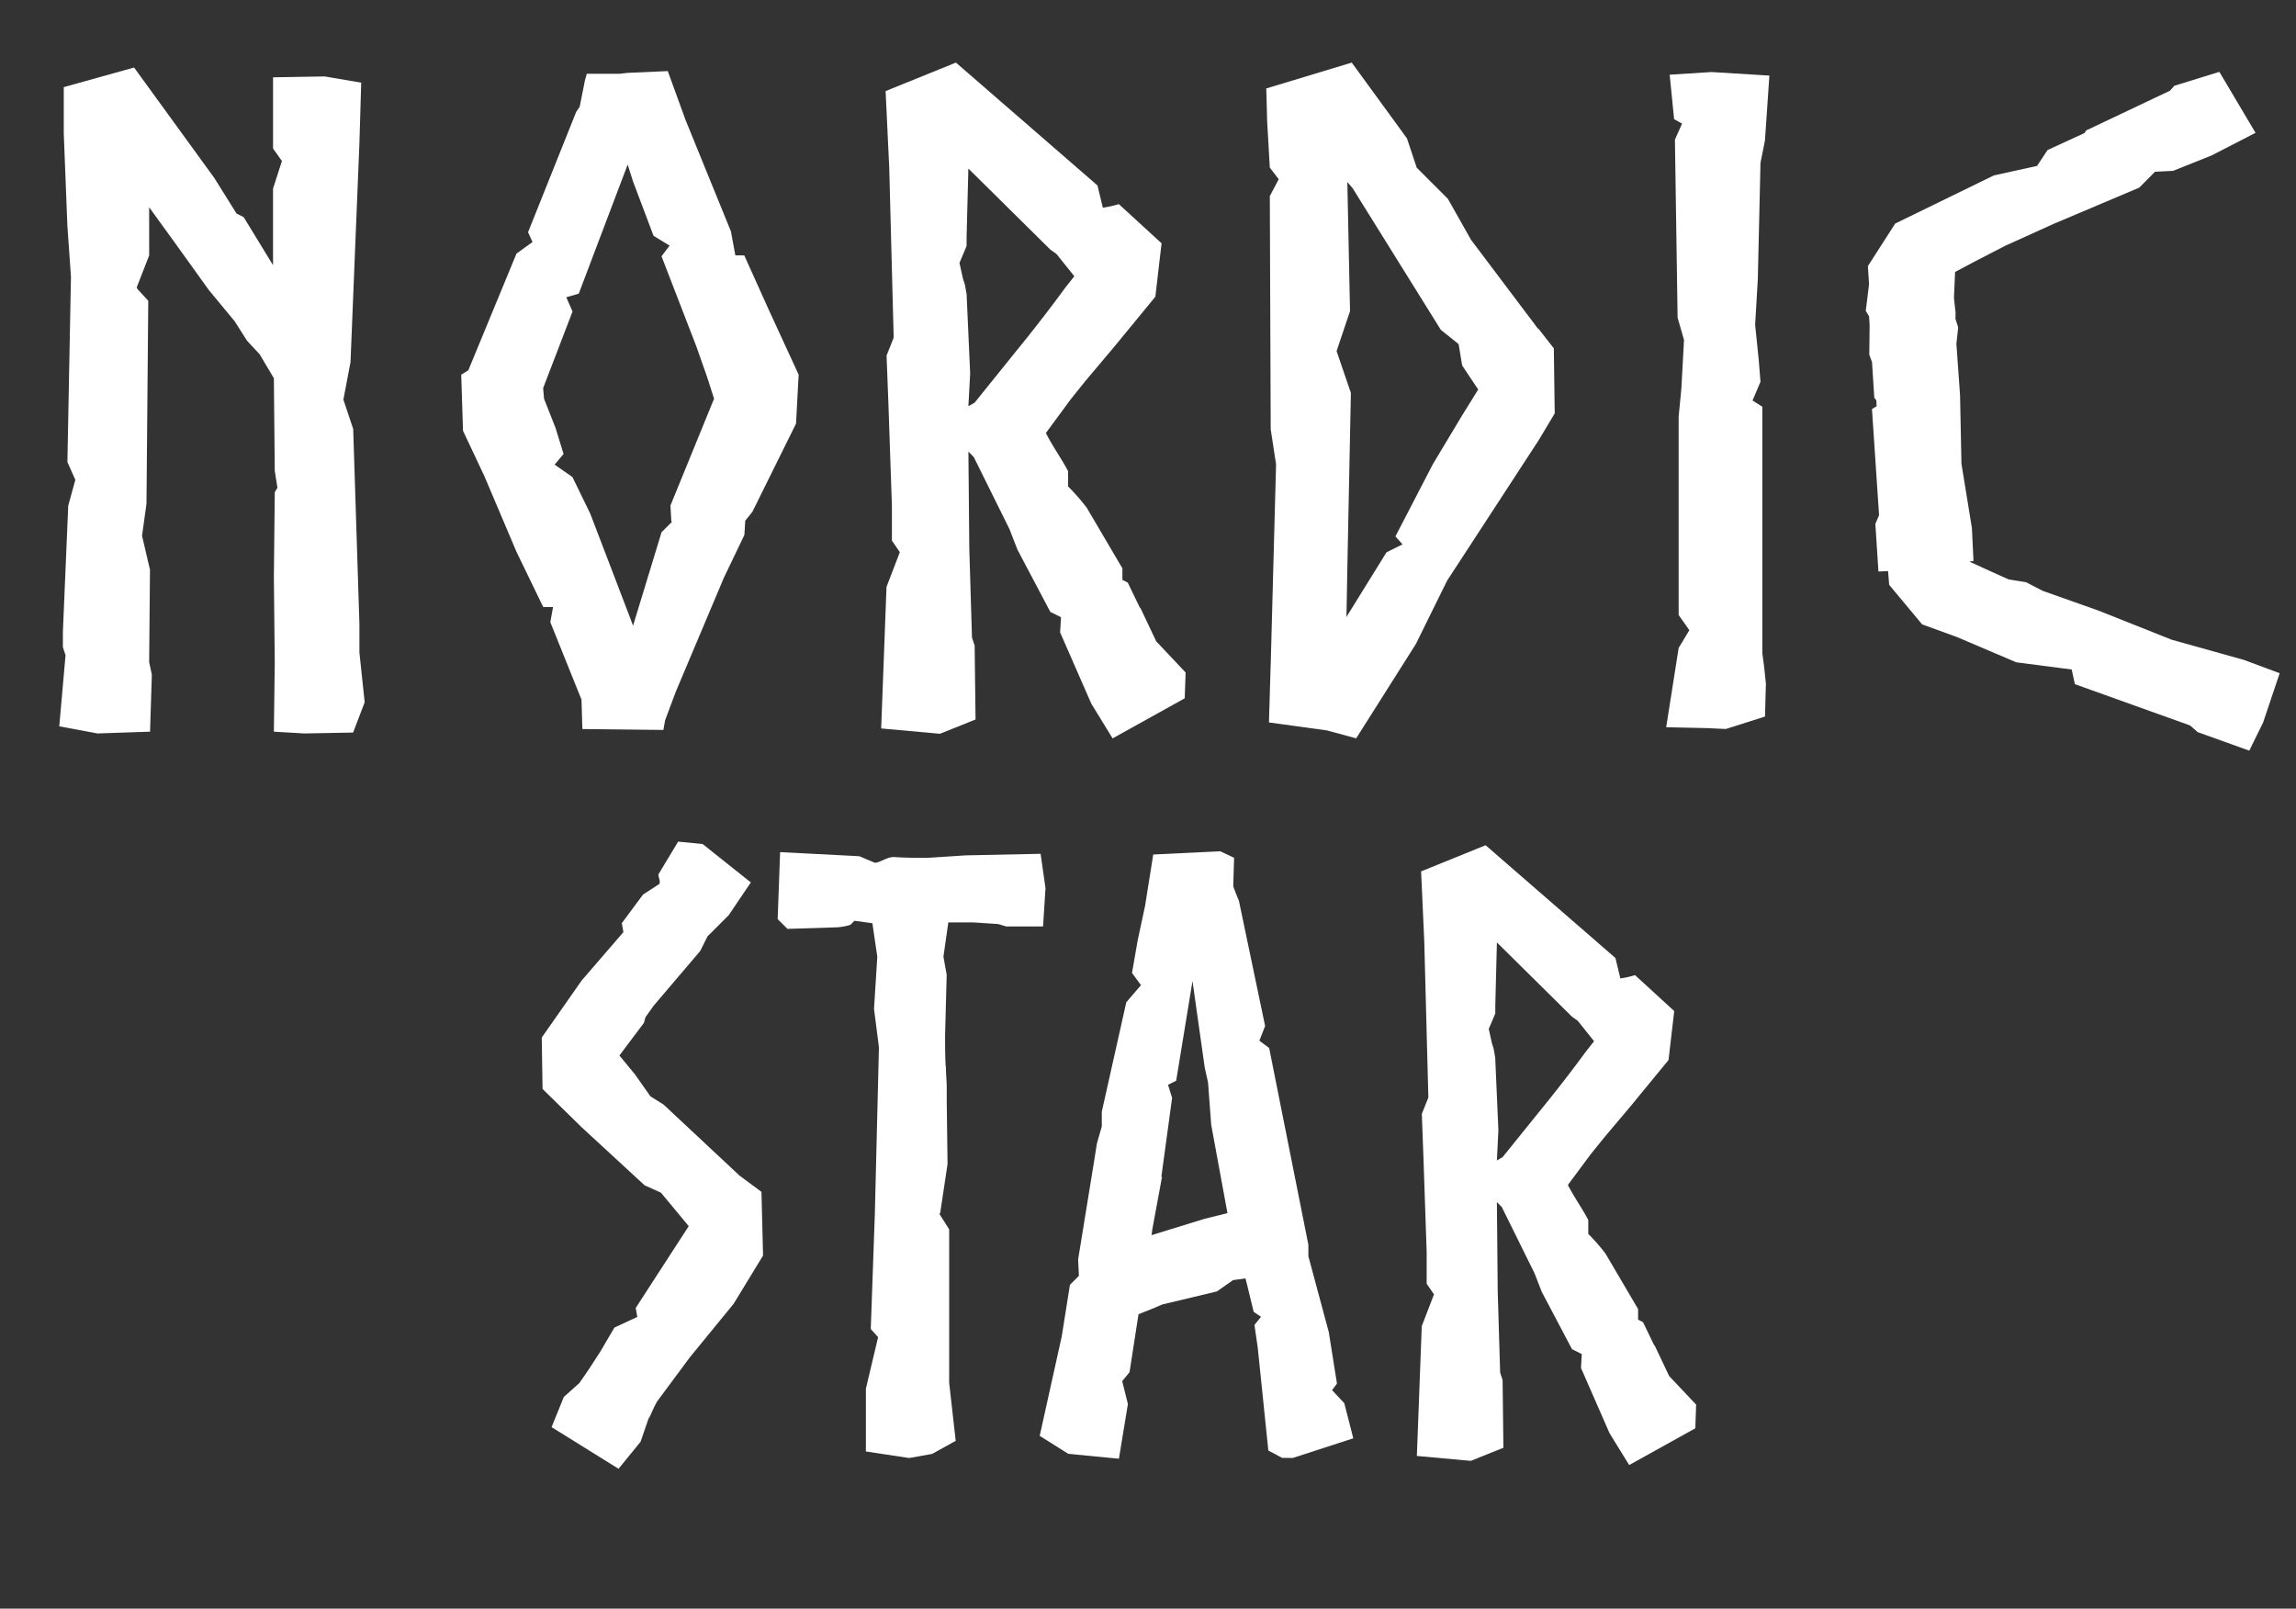 <svg xmlns="http://www.w3.org/2000/svg" xmlns:xlink="http://www.w3.org/1999/xlink" width="144.563" height="101.288" viewBox="0 0 144.563 101.288">
  <rect x="0" y="0" width="144.563" height="101.288" fill="#333333" stroke="none"/>
  <defs>
    <clipPath id="clip-path">
      <rect id="Rectangle_52" data-name="Rectangle 52" width="144.563" height="101.288" fill="#fff"/>
    </clipPath>
  </defs>
  <g id="Group_703" data-name="Group 703" transform="translate(-336)">
    <g id="Group_700" data-name="Group 700" transform="translate(336)" clip-path="url(#clip-path)">
      <path id="Path_978" data-name="Path 978" d="M158.813,6.624l-.269.308-5.273,2.5-.11.166-2.325,1.07-.662,1-2.724.6-6.209,3.031-1.719,2.678.072,1.149-.206,1.671.208.342.035.552-.021,1.864.171.465.145,2.248.128.157.018.37-.293.184.446,6.683-.233.545.194,3,.606-.03.069.868,2.077,2.491,2.2.8,3.726,1.588,3.49.453.2.923,7.255,2.6.474.418,3.253,1.169.873-1.781,1.039-3.094-2.237-.835-4.56-1.275-4.6-1.83-3.518-1.246-1.05-.544-1.091-.174-1.065-.478-1.416-.646.26-.039-.1-2.076-.658-4.045-.088-4.318-.23-3.235.113-1.04-.173-.534.009-.379-.1-.917,0-.1.069-1.556,1.3-.69,1.866-.962,3.046-1.379,5.385-2.278.99-1,1.133-.056L161.182,11l2.747-1.414-2.277-3.84Z" transform="translate(-21.914 -1.222)" fill="#fff"/>
      <path id="Path_980" data-name="Path 980" d="M23.969,45.367l-.728,1.905-3.083.057-1.906-.112.056-4.373-.056-5.325.056-5.381.168-.281-.168-1.065-.056-5.83-.9-1.513-.785-.841-.785-1.233L14.16,19.414l-2.3-3.2L10.4,14.2v3.027l-.785,2.018.056.112.672.729-.112,12.781-.28,2.017.5,2.131L10.4,42.844l.168.785-.112,3.588-3.307.112-2.41-.448L5.135,42.4l-.168-.5v-.953l.337-7.96.448-1.626-.5-1.121.224-11.659-.224-3.2L5.023,9.549V6.634L9.451,5.4,14.5,12.351l1.4,2.242.449.224,1.85,3.027v-4.82l.56-1.738L18.2,10.5V6.016l3.251-.055,2.3.392-.113,3.811-.561,13.789-.448,2.355.617,1.85.392,12.277v1.794Z" transform="translate(-1.008 -1.148)" fill="#fff"/>
      <path id="Path_982" data-name="Path 982" d="M47.925,5.685l1.121,3.083L51.9,15.775l.28,1.513h.561l1.514,3.364L56.165,24.8,56,27.883l-2.746,5.549-.449.561-.057.9-1.289,2.69-3.027,7.175-.672,1.794-.112.617-5.1-.057-.055-1.85-1.962-4.876.169-.954h-.617L38.4,35.954,36.378,31.19l-1.346-2.858L34.921,24.8l.448-.28L38.4,17.176l1.009-.728-.281-.617,3.027-7.567.224-.337.336-1.681.113-.393H44.9l.5-.056ZM45.739,40.607l1.794-5.886.673-.672H48.15l-.057-1.009,2.747-6.727-.449-1.4-.672-1.906-2.187-5.661.506-.672-1.009-.617-1.29-3.42L45.4,11.571,42.32,19.7l-.785.224.393.9-1.85,4.82.057.672.728,1.85.5,1.626-.561.672,1.121.784,1.12,2.3,2.467,6.446Z" transform="translate(-5.88 -1.209)" fill="#fff"/>
      <g id="Group_699" data-name="Group 699">
        <g id="Group_698" data-name="Group 698" clip-path="url(#clip-path)">
          <path id="Path_984" data-name="Path 984" d="M73.014,29.5l.056,6.11.169,5.605.168.5.056,4.652-2.242.9-3.7-.336.336-8.913.84-2.186-.5-.729V32.923l-.224-6.558-.112-2.915.448-1.121-.28-10.706L67.8,6.8l4.428-1.794,8.913,7.736.336,1.4a6.6,6.6,0,0,0,1.009-.224l2.69,2.466-.392,3.363-2.578,3.139-1.794,2.13L79.46,26.2l-1.569,2.13c.392.784,1.065,1.738,1.4,2.41v.953a13.323,13.323,0,0,1,1.177,1.346l2.242,3.812v.728l.336.168.785,1.625v-.056l1.009,2.131,1.85,1.962-.056,1.625-4.541,2.523L80.75,45.367l-1.962-4.484.056-.954-.673-.336L76.1,35.67l-.5-1.289L73.35,29.84Zm0-2.859.393-.224,2.8-3.475c.785-.954,2.13-2.69,2.858-3.7l.617-.784-1.121-1.4-.393-.281-5.157-5.1L72.9,15.994v.561l-.449,1.065.224,1.009.112.336.113.616.224,4.99Z" transform="translate(-12.04 -1.065)" fill="#fff"/>
          <path id="Path_986" data-name="Path 986" d="M102.505,47.554l-1.85-.5-3.642-.5.112-3.756v.057l.336-12.556L97.124,28.1l-.057-14.686.561-1.065-.561-.729L96.9,8.708l-.056-2.074,2.41-.728,2.972-.9L105.7,9.773l.617,1.85,1.962,1.962,1.457,2.579L114,21.825l-.056-.112L114.95,23l.056,4.093L114,28.775l-5.773,8.857-1.962,3.98ZM101.272,23.17l.9,2.635-.224,11.1-.055,3.027.055-.112,2.467-3.98,1.009-.5-.449-.5,2.354-4.541,1.85-3.083,1.009-1.625-1.009-1.513-.224-1.346-1.121-.9-5.549-8.912-.336-.393.169,8.128Z" transform="translate(-17.116 -1.065)" fill="#fff"/>
          <path id="Path_988" data-name="Path 988" d="M125.617,21.228l-.169-11.211.449-1.009-.5-.28-.28-2.8,2.635-.168,3.644.224-.28,4.092-.28,1.4-.169,7.343-.168,2.859.224,2.187.112,1.4-.5,1.178.617.391V42.36l.112.841.112,1.065-.056,2.075-2.467.784-1.176-.056-2.579-.056.785-4.989.673-1.121-.673-.954V27.45l.169-1.738.169-3.083Z" transform="translate(-19.99 -1.224)" fill="#fff"/>
          <path id="Path_990" data-name="Path 990" d="M53.065,91.513l-1.748-2.108-1.028-.463-3.959-3.65-2.468-2.416-.051-3.238,2.519-3.6L48.952,73l-.1-.565,1.336-1.8,1.028-.668c.1-.206-.1-.462-.051-.617L52.4,67.3l1.542.154,3.033,2.416-1.387,2.057-1.337,1.336-.463.925-2.931,3.445-.513.72-.1.36L48.7,80.768l.977,1.183.976,1.388.823.514,4.782,4.472,1.387,1.029.1,4.01L55.893,96.4l-2.775,3.394-2.057,2.776c-.205.36-.36.771-.514,1.079l.052-.205-.566,1.645-1.387,1.7-4.216-2.622.771-1.9.977-.874c.514-.72.874-1.286,1.336-2.005.309-.514.565-.977.874-1.491l1.44-.668-.1-.565Z" transform="translate(-9.701 -14.309)" fill="#fff"/>
          <path id="Path_992" data-name="Path 992" d="M79.231,68.249l.309,2.16-.154,2.416H77.072l-.515-.154-1.542-.1H73.421l-.308,2.159.205,1.131-.1,3.8c0,.462,0,1.748.052,2.056,0,.412.051.874.051,1.235v.873l.051,3.959-.463,3.084-.051.052.617.976v9.667l.411,3.65-1.491.823-1.439.257-2.724-.411v-3.959L69,98.685l-.462-.514.257-7.249.257-10.488-.309-2.416.206-3.29-.309-2.108-1.131-.154-.257.257a3.584,3.584,0,0,1-.823.154l-3.135.1-.618-.617.154-4.216,4.987.257.977.412c.308,0,.771-.361,1.183-.361.771.051,1.439.051,2.159.051l2.364-.154Z" transform="translate(-13.712 -14.49)" fill="#fff"/>
          <path id="Path_994" data-name="Path 994" d="M96.587,94.97l-.719.1h-.052l-1.029.72-3.444.823-.463.2-1.028.412-.565,3.65-.462.565.359,1.439-.566,3.445-3.187-.309-1.8-1.131,1.389-6.273.514-3.238.565-.565-.05-1.028,1.028-6.323.154-.977.309-1.08v-.926l1.542-6.889.925-1.079-.565-.772.359-2.056.463-2.16.515-3.238,4.216-.205.874.411-.052,1.8.154.411.207.514,1.645,7.866-.361.925.617.463,2.468,12.389v.72l1.286,4.781.514,3.239-.309.411.771.823.566,2.21-3.805,1.235H98.9l-.874-.463L97.36,99.34,97.153,97.9l.412-.514-.462-.309-.412-1.7Zm-5.3-6.375.051-.051-.617,3.342-.05.36,3.341-1.028,1.44-.359L94.429,85.3l-.2-2.673-.207-.925-.771-5.45-1.028,6.272-.513.257.257.823Z" transform="translate(-18.168 -14.476)" fill="#fff"/>
          <path id="Path_996" data-name="Path 996" d="M118.83,90.058l.051,5.6.154,5.142.154.462.051,4.268-2.055.823-3.394-.309.308-8.175.771-2-.462-.668V93.194l-.205-6.015-.1-2.674.412-1.028-.257-9.819-.2-4.421,4.061-1.646,8.175,7.1.309,1.285a6.059,6.059,0,0,0,.925-.206l2.467,2.262-.359,3.084-2.365,2.879-1.646,1.953-.874,1.08L123.3,88.979c.359.72.976,1.594,1.284,2.21v.875a12.206,12.206,0,0,1,1.08,1.233l2.057,3.5v.668l.309.154.72,1.491v-.052l.925,1.954,1.7,1.8-.052,1.491-4.164,2.313-1.234-2-1.8-4.113.05-.874-.616-.309-1.9-3.6-.462-1.183-2.057-4.164Zm0-2.622.359-.206,2.571-3.187c.72-.874,1.953-2.468,2.623-3.394l.565-.72-1.028-1.285-.361-.257L118.83,73.71l-.1,3.958v.514l-.412.976.206.926.1.309.1.565.2,4.575Z" transform="translate(-24.581 -14.371)" fill="#fff"/>
        </g>
      </g>
    </g>
  </g>
</svg>
